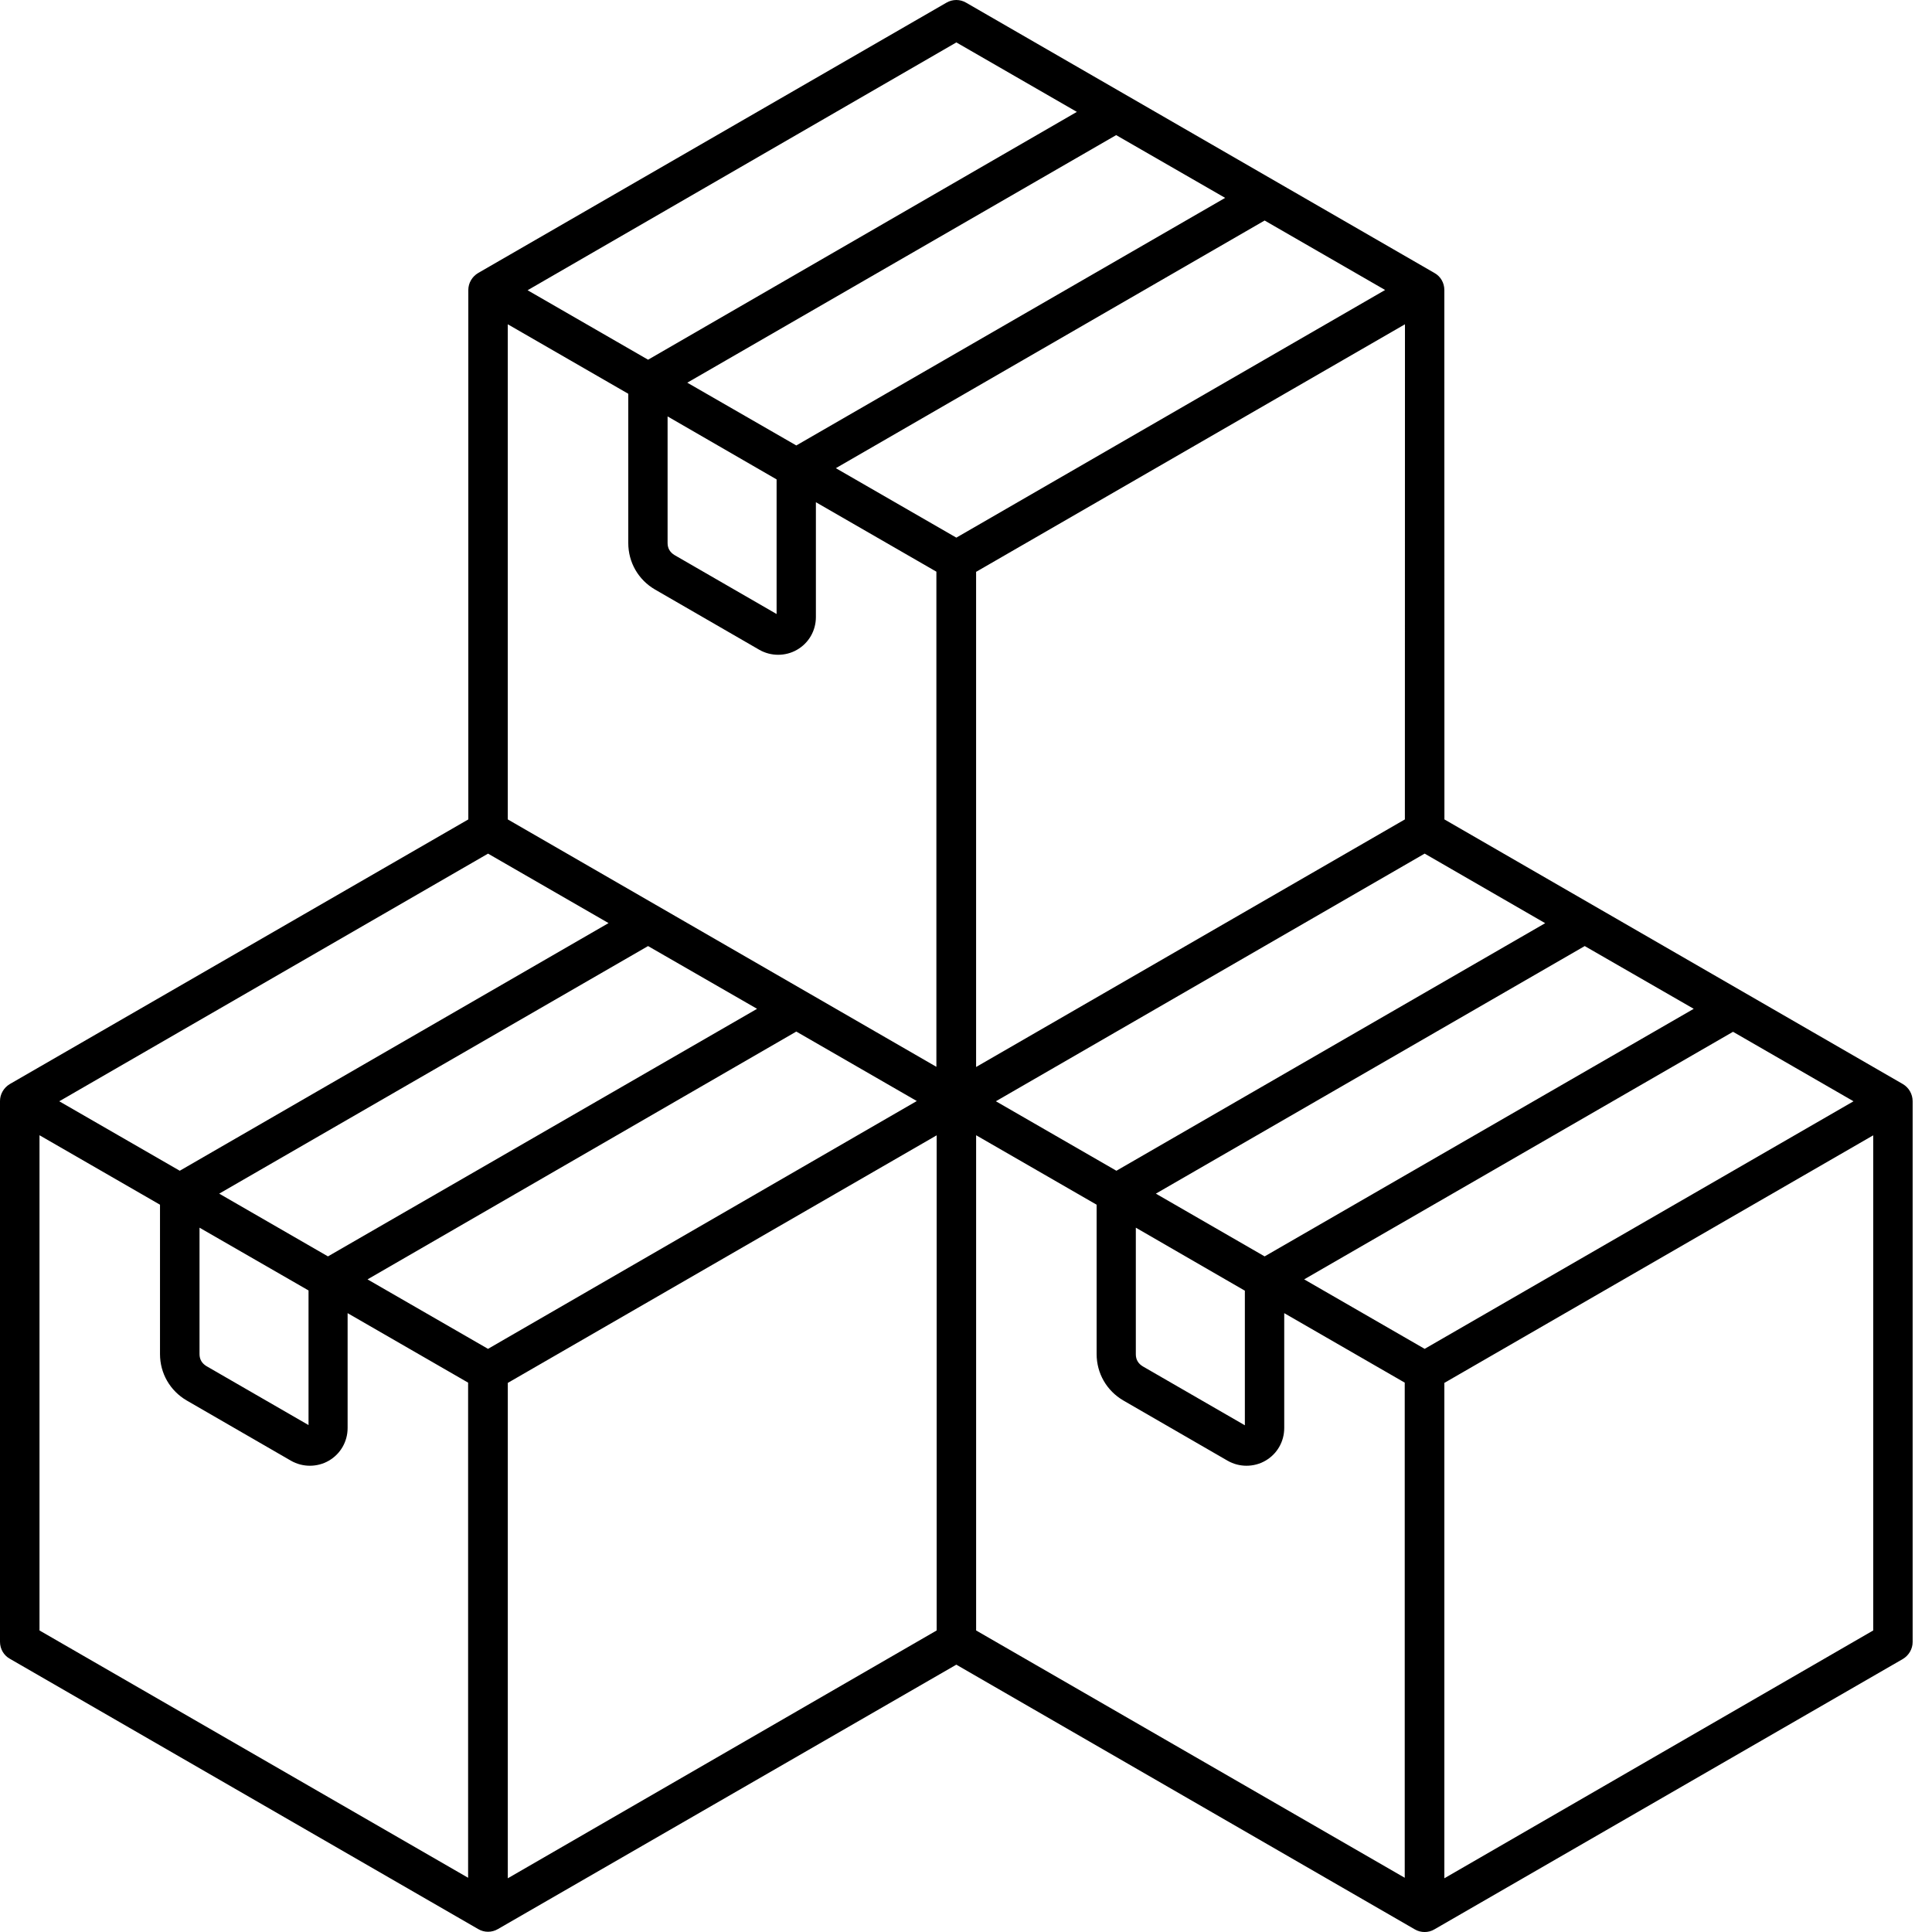 <svg width="92" height="92" viewBox="0 0 92 92" fill="none" xmlns="http://www.w3.org/2000/svg">
<path d="M90.61 51.621L68.782 39.02L68.778 13.809C68.778 13.469 68.598 13.16 68.309 13L46.008 0.129C45.719 -0.043 45.359 -0.043 45.066 0.129L22.77 13C22.48 13.172 22.301 13.48 22.301 13.809V39.02L0.469 51.621C0.18 51.793 0 52.102 0 52.43V78.18C0 78.52 0.18 78.829 0.469 78.989L22.77 91.86C23.059 92.032 23.418 92.032 23.711 91.86L45.539 79.27L67.367 91.872C67.519 91.962 67.68 92.001 67.84 92.001C68 92.001 68.16 91.962 68.309 91.872L90.61 79.001C90.899 78.829 91.078 78.52 91.078 78.192V52.442C91.078 52.102 90.899 51.789 90.61 51.621ZM9.501 58.461L14.692 61.45V67.86L9.84 65.059C9.622 64.93 9.501 64.739 9.501 64.481L9.501 58.461ZM10.438 56.84L30.86 45.051L36.051 48.039L15.617 59.828L10.438 56.84ZM24.18 15.442L29.918 18.751V25.86C29.918 26.782 30.399 27.61 31.188 28.071L36.157 30.942C36.438 31.102 36.746 31.18 37.055 31.18C37.364 31.18 37.676 31.102 37.953 30.942C38.512 30.622 38.852 30.032 38.852 29.384V23.915L44.59 27.223V50.801L24.18 39.02L24.18 15.442ZM66.899 39.02L46.481 50.809V27.231L66.903 15.442L66.899 39.02ZM45.54 25.602L39.802 22.294L60.22 10.501L65.958 13.809L45.54 25.602ZM37.919 21.212L32.728 18.223L53.15 6.434L58.341 9.423L37.919 21.212ZM36.981 22.829V29.239L32.13 26.438C31.911 26.309 31.79 26.118 31.79 25.86V19.829L36.981 22.829ZM37.919 49.122L43.657 52.43L23.239 64.231L17.501 60.923L37.919 49.122ZM24.181 65.852L44.603 54.063V77.641L24.181 89.442V65.852ZM46.482 54.059L52.22 57.367V64.477C52.22 65.399 52.701 66.227 53.49 66.688L58.459 69.559C58.74 69.719 59.048 69.797 59.357 69.797C59.666 69.797 59.978 69.719 60.255 69.559C60.814 69.239 61.154 68.649 61.154 68V62.531L66.892 65.84V89.418L46.482 77.641L46.482 54.059ZM55.041 56.84L75.463 45.051L80.654 48.039L60.22 59.828L55.041 56.84ZM59.279 61.461V67.871L54.427 65.07C54.209 64.942 54.087 64.75 54.087 64.492V58.461L59.279 61.461ZM67.841 64.231L62.103 60.922L82.525 49.133L88.263 52.442L67.841 64.231ZM73.58 43.961L53.162 55.75L47.423 52.441L67.841 40.648L73.58 43.961ZM45.541 2.02L51.279 5.328L30.861 17.129L25.123 13.821L45.541 2.02ZM23.24 40.649L28.978 43.957L8.56 55.75L2.822 52.442L23.24 40.649ZM1.881 54.059L7.619 57.367V64.477C7.619 65.398 8.099 66.227 8.888 66.688L13.857 69.559C14.139 69.719 14.447 69.797 14.756 69.797C15.064 69.797 15.377 69.719 15.654 69.559C16.213 69.238 16.553 68.648 16.553 68V62.531L22.291 65.84V89.418L1.881 77.641L1.881 54.059ZM68.779 89.442V65.852L89.201 54.063V77.641L68.779 89.442Z" fill="black"/>
</svg>
